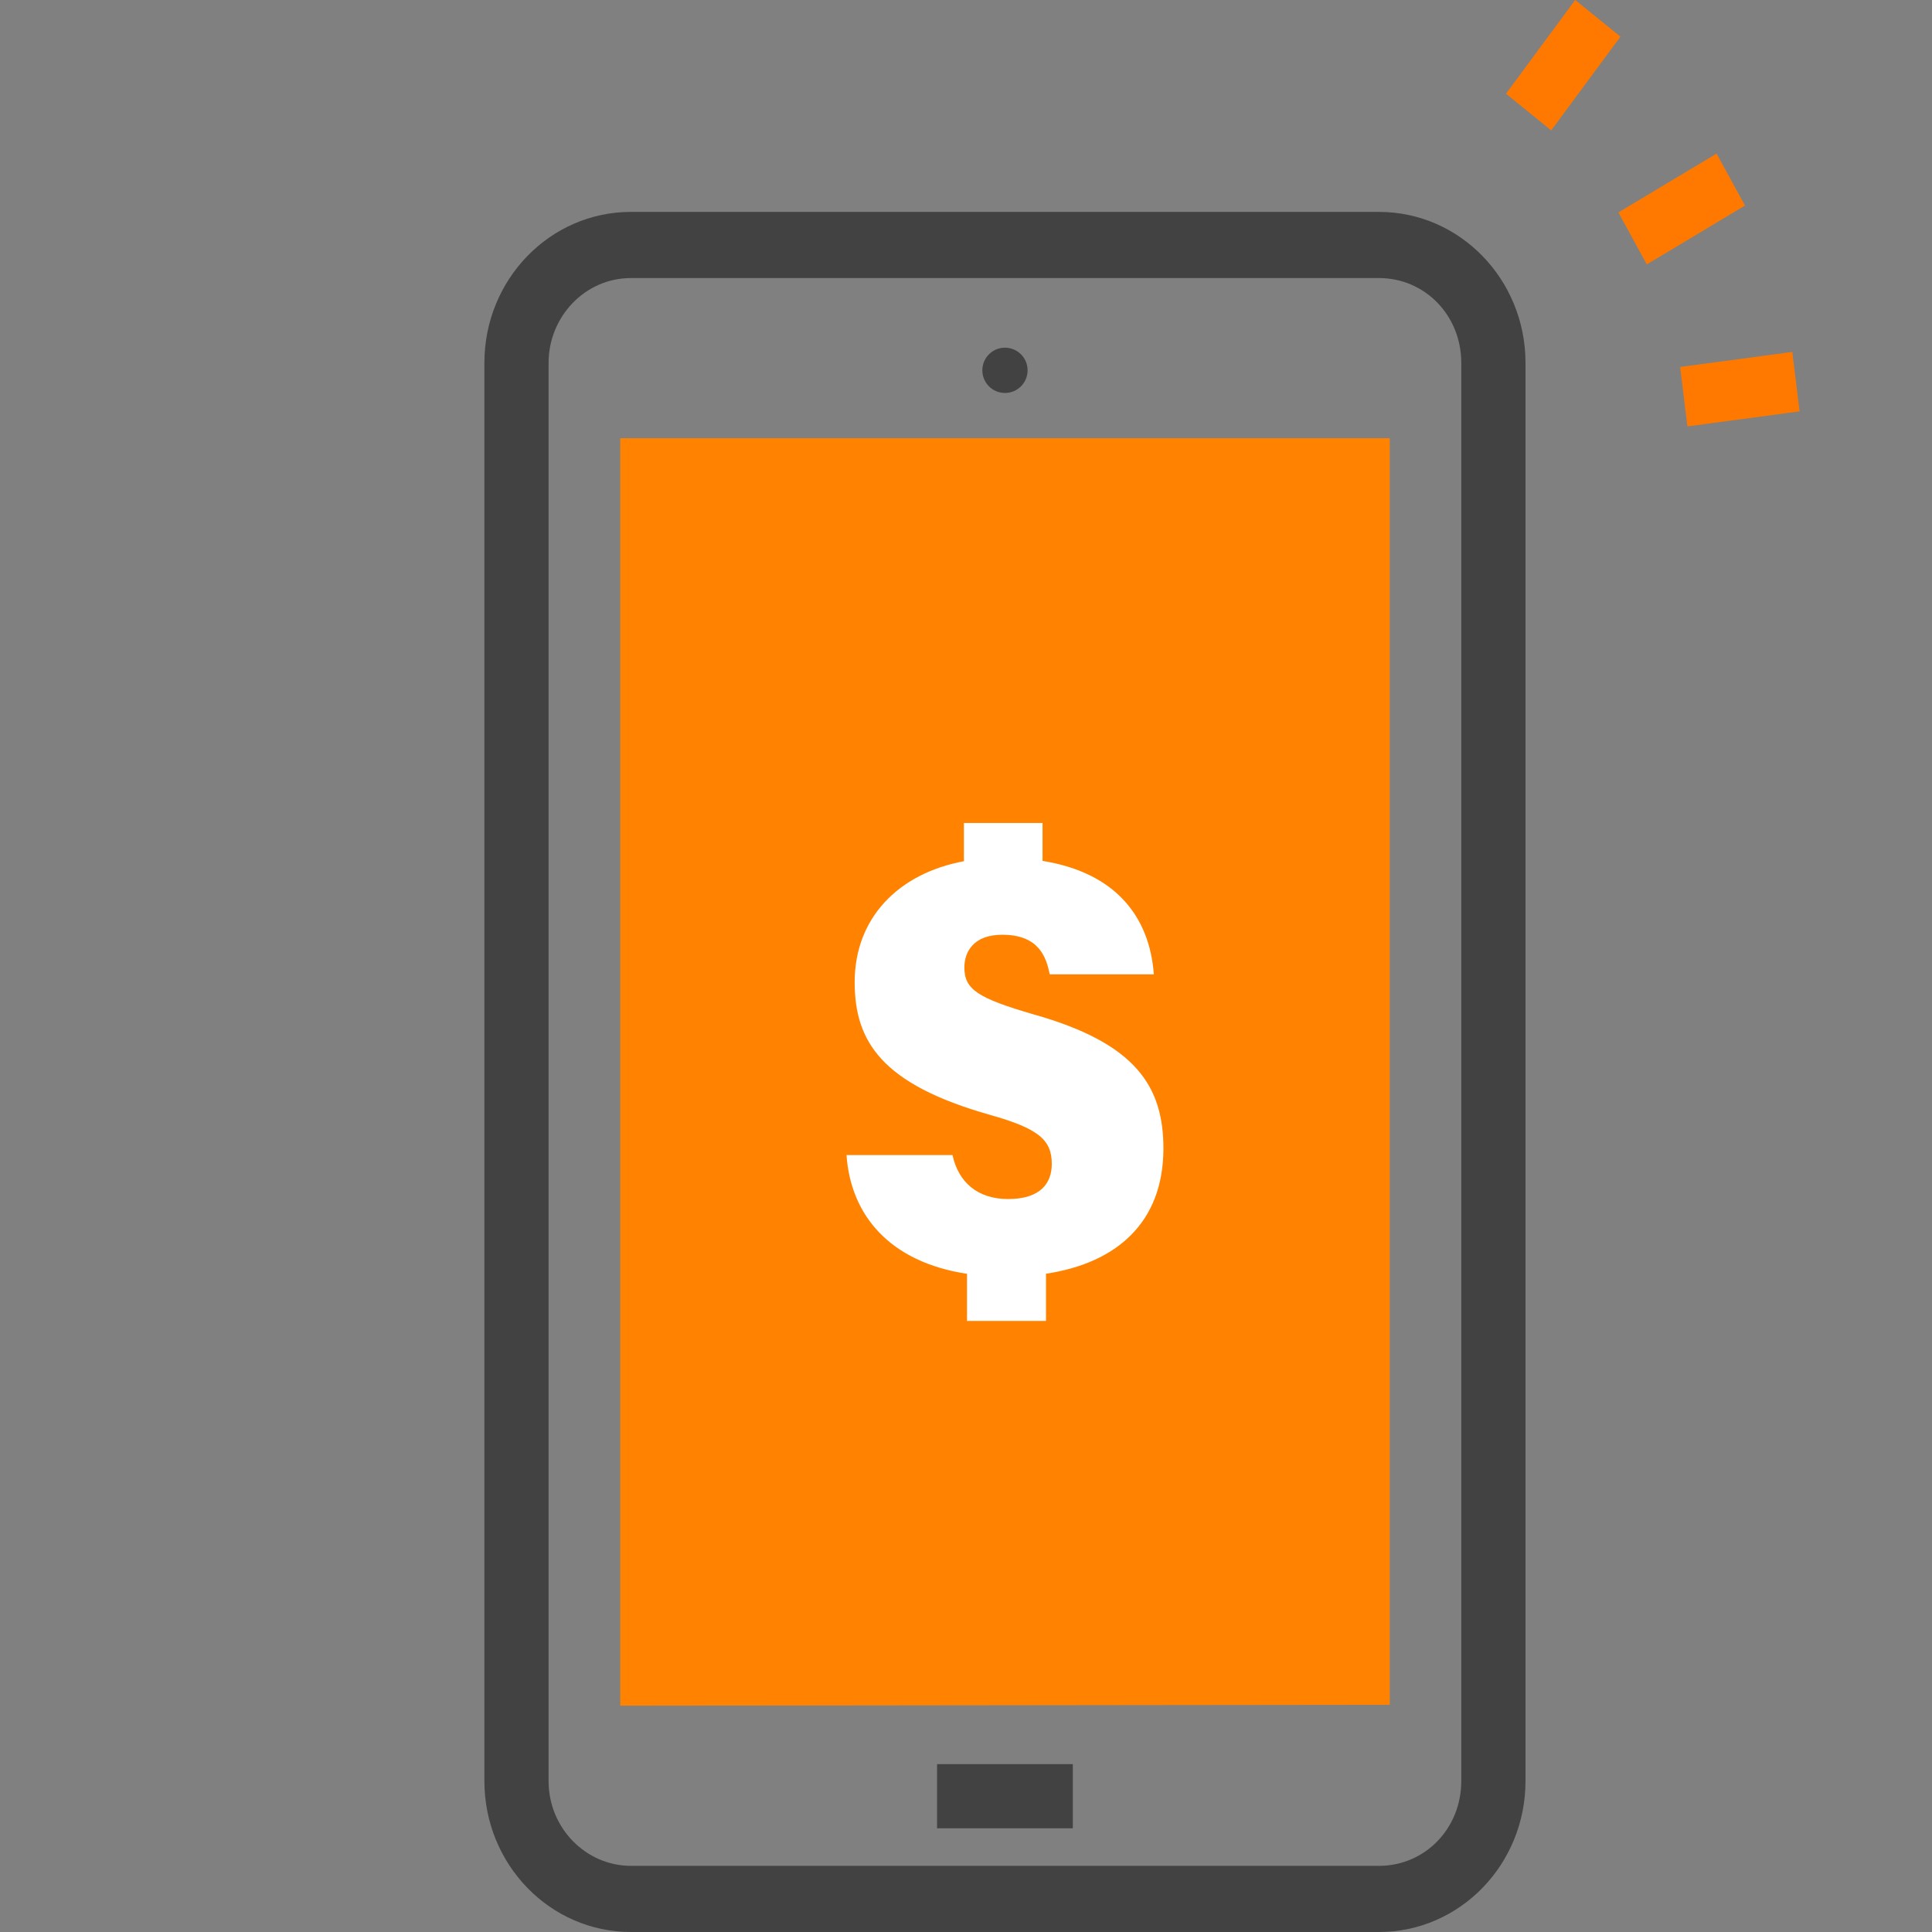 <svg width="50" height="50" viewBox="0 0 50 50" fill="none" xmlns="http://www.w3.org/2000/svg">
<rect x="0" y="0" width="50" height="50" fill="#808080" stroke="none"/>
<g id="Group 23">
<g id="Group 2">
<g id="Group 14 Copy">
<path id="Shape" fill-rule="evenodd" clip-rule="evenodd" d="M16.328 50H35.687C37.782 50 39.48 48.251 39.48 46.092V9.392C39.48 7.233 37.782 5.484 35.687 5.484H16.328C14.233 5.484 12.536 7.233 12.536 9.392V35.819V42.667V46.092C12.536 48.251 14.233 50 16.328 50ZM14.197 46.092V44.38V34.107V9.392C14.197 8.201 15.136 7.196 16.328 7.196H35.687C36.879 7.196 37.818 8.164 37.818 9.392V46.092C37.818 47.32 36.879 48.288 35.687 48.288H16.328C15.172 48.288 14.197 47.32 14.197 46.092Z" fill="#424242"/>
<path id="Stroke 7" d="M24.251 46.486H27.765" stroke="#424242" stroke-width="1.66"/>
<path id="Fill 8" fill-rule="evenodd" clip-rule="evenodd" d="M26.594 9.584C26.594 9.908 26.332 10.17 26.008 10.17C25.685 10.17 25.423 9.908 25.423 9.584C25.423 9.26 25.685 8.998 26.008 8.998C26.332 8.998 26.594 9.26 26.594 9.584Z" fill="#424242"/>
<path id="Fill 4" fill-rule="evenodd" clip-rule="evenodd" d="M16.052 44.143L35.967 44.12V11.341L16.052 11.341L16.052 44.143Z" fill="#FF8300"/>
<path id="Fill 13" fill-rule="evenodd" clip-rule="evenodd" d="M30.109 29.744C30.114 28.125 29.41 27.002 26.749 26.252C25.302 25.832 24.958 25.604 24.958 25.04C24.958 24.628 25.199 24.191 25.939 24.191C26.915 24.191 27.081 24.807 27.168 25.216H29.861C29.753 23.732 28.877 22.584 26.981 22.28V21.299H24.946V22.288C23.239 22.606 22.119 23.766 22.119 25.417C22.119 26.953 22.816 28.06 25.622 28.853C26.884 29.209 27.22 29.502 27.22 30.123C27.22 30.597 26.954 31.031 26.089 31.031C25.303 31.031 24.804 30.599 24.651 29.894H21.908C22.015 31.45 23.028 32.664 25.026 32.966V34.185H27.07V32.964C28.904 32.688 30.099 31.635 30.109 29.744Z" fill="white"/>
</g>
<g id="Group Copy 5">
<path id="Path" d="M45.16 5.32L44.425 3.975L41.884 5.498L42.619 6.843L45.16 5.32Z" fill="#FF7900"/>
<path id="Path_2" d="M41.937 0.949L40.766 0L38.975 2.425L40.145 3.374L41.937 0.949Z" fill="#FF7900"/>
<path id="Path_3" d="M46.385 9.108L43.482 9.497L43.67 11.035L46.573 10.646L46.385 9.108Z" fill="#FF7900"/>
</g>
</g>
</g>
</svg>
